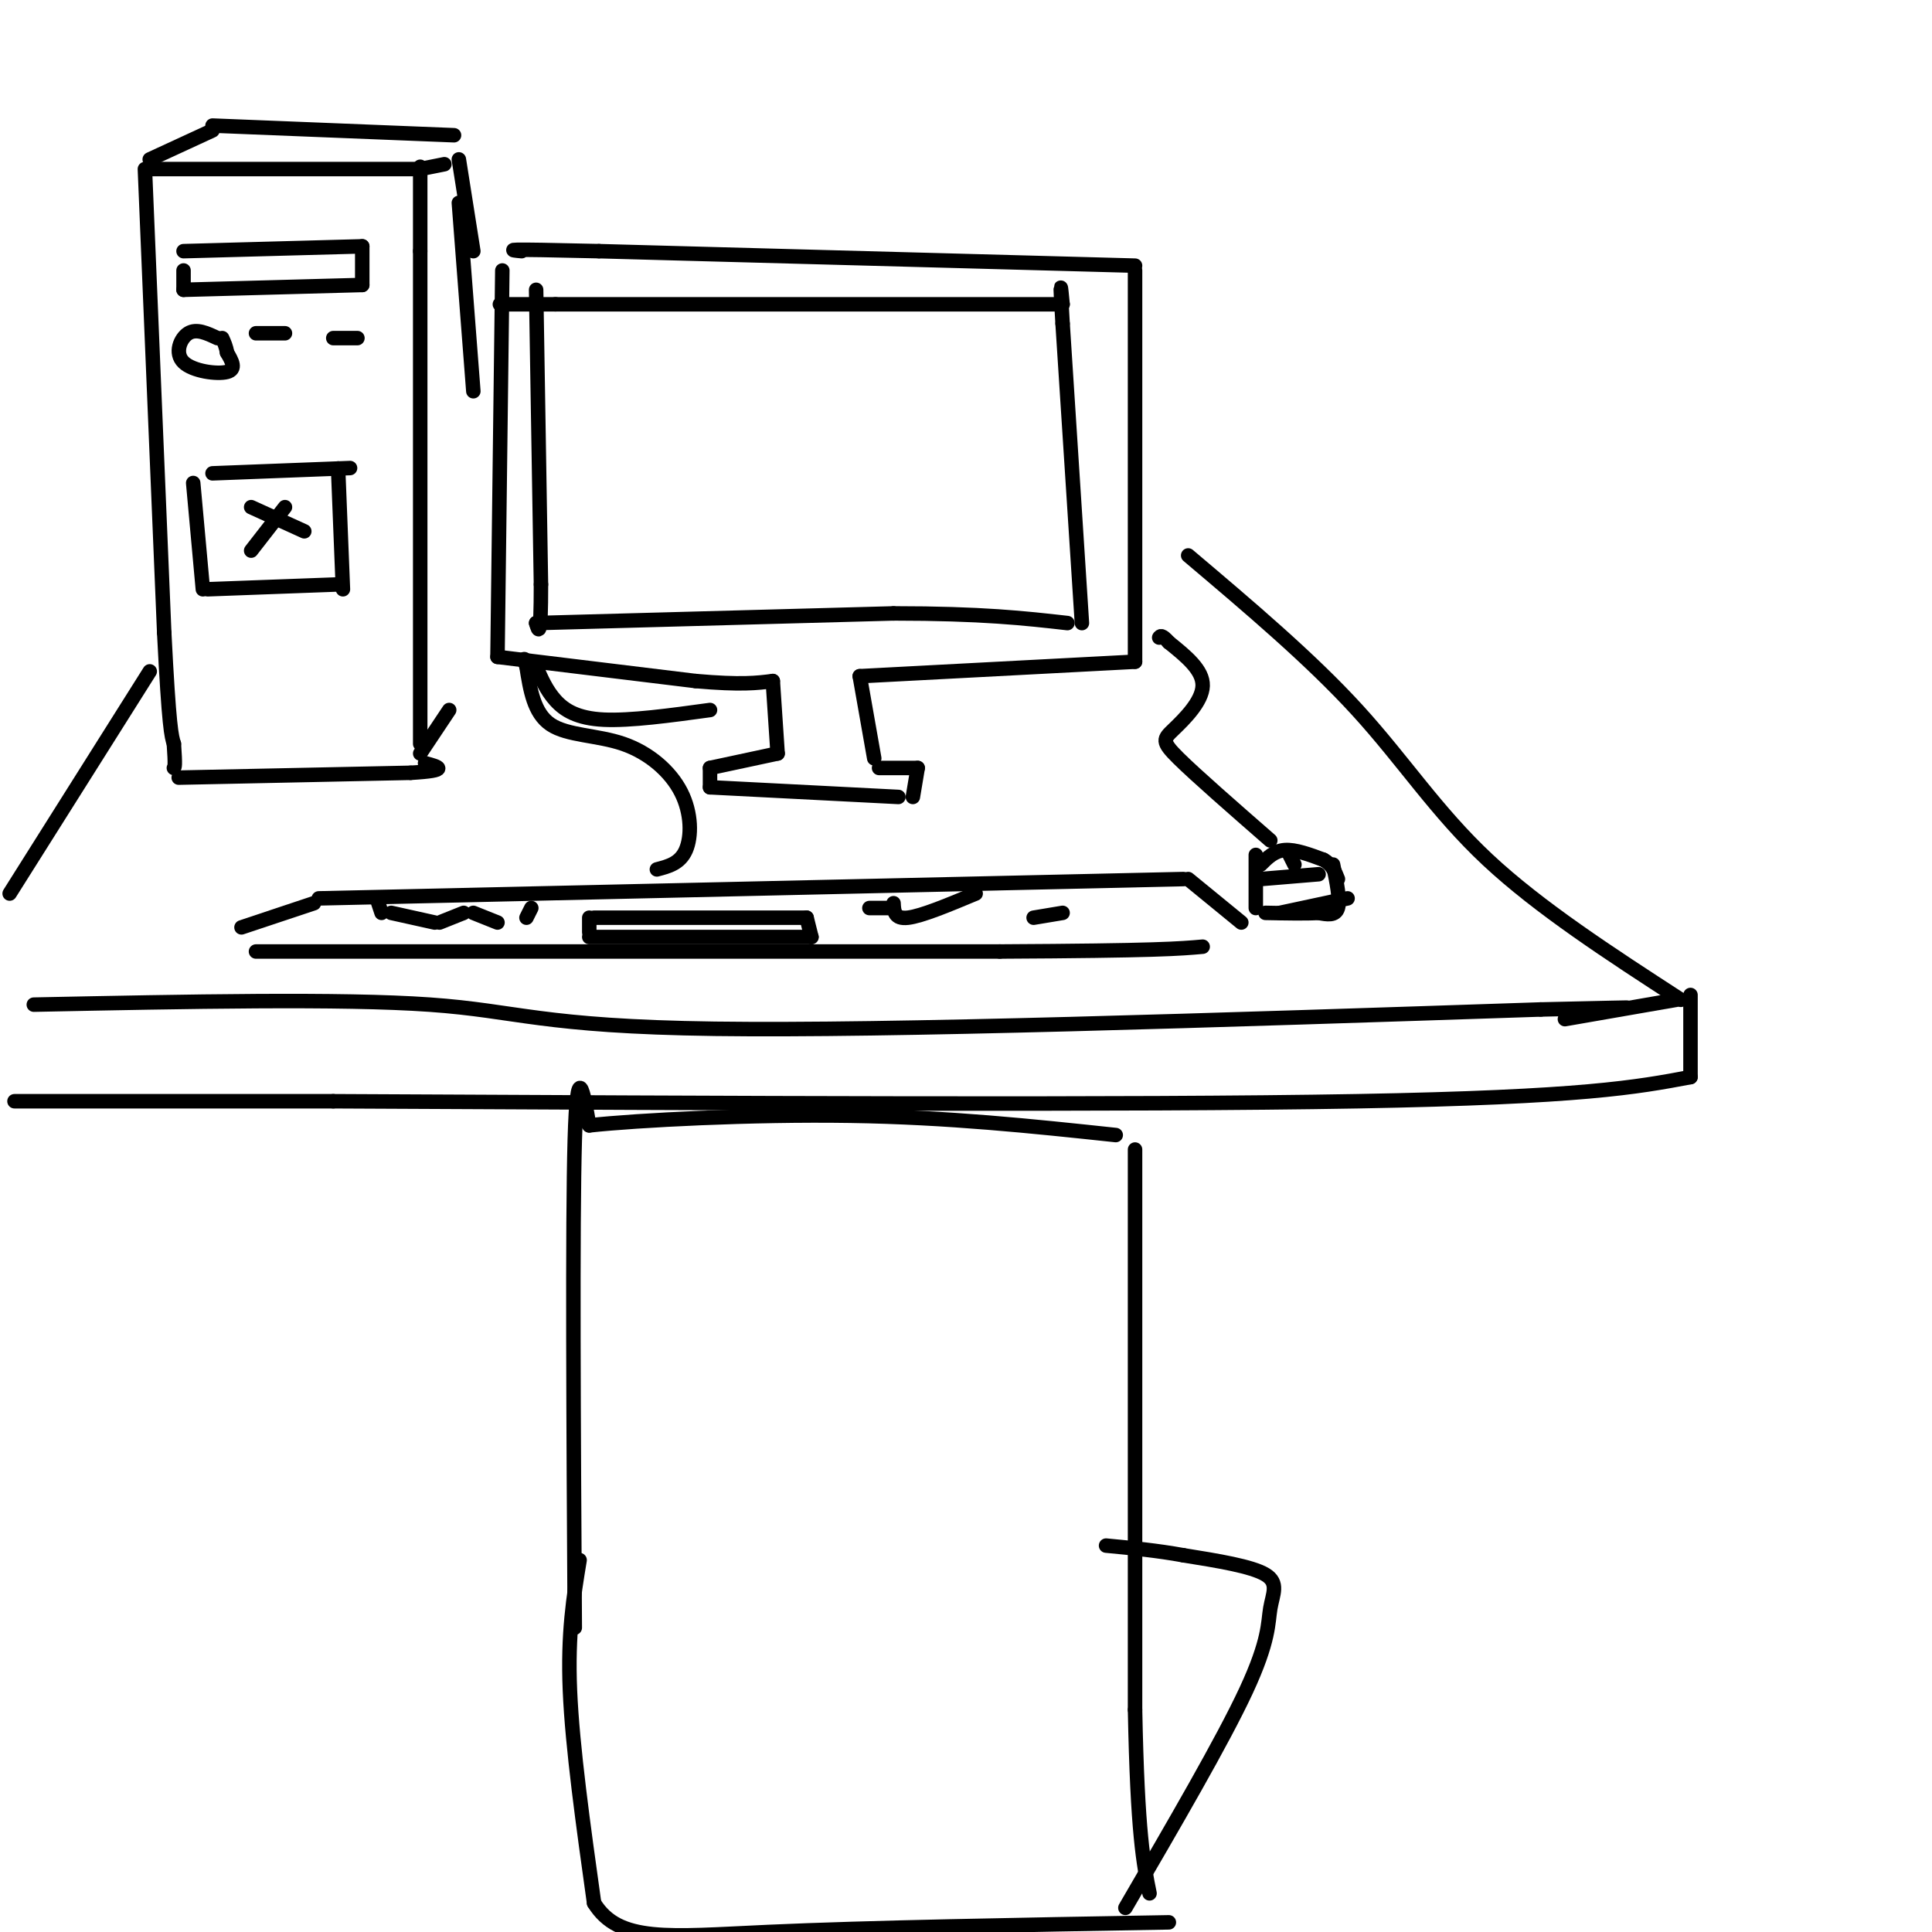 <svg viewBox='0 0 400 400' version='1.1' xmlns='http://www.w3.org/2000/svg' xmlns:xlink='http://www.w3.org/1999/xlink'><g fill='none' stroke='#000000' stroke-width='3' stroke-linecap='round' stroke-linejoin='round'><path d='M104,56c0.000,0.000 -1.000,80.000 -1,80'/><path d='M103,136c0.000,0.000 41.000,5.000 41,5'/><path d='M144,141c9.500,0.833 12.750,0.417 16,0'/><path d='M160,141c0.000,0.000 1.000,15.000 1,15'/><path d='M161,156c0.000,0.000 -14.000,3.000 -14,3'/><path d='M147,159c0.000,0.000 0.000,4.000 0,4'/><path d='M147,163c0.000,0.000 39.000,2.000 39,2'/><path d='M189,165c0.000,0.000 1.000,-6.000 1,-6'/><path d='M190,159c0.000,0.000 -8.000,0.000 -8,0'/><path d='M181,157c0.000,0.000 -3.000,-17.000 -3,-17'/><path d='M178,140c0.000,0.000 57.000,-3.000 57,-3'/><path d='M235,137c0.000,0.000 0.000,-81.000 0,-81'/><path d='M235,55c0.000,0.000 -111.000,-3.000 -111,-3'/><path d='M124,52c-21.167,-0.500 -18.583,-0.250 -16,0'/><path d='M111,60c0.000,0.000 1.000,61.000 1,61'/><path d='M112,121c0.000,11.500 -0.500,9.750 -1,8'/><path d='M111,129c0.000,0.000 74.000,-2.000 74,-2'/><path d='M185,127c18.333,0.000 27.167,1.000 36,2'/><path d='M224,129c0.000,0.000 -4.000,-62.000 -4,-62'/><path d='M220,67c-0.667,-11.000 -0.333,-7.500 0,-4'/><path d='M220,63c0.000,0.000 -105.000,0.000 -105,0'/><path d='M115,63c-18.167,0.000 -11.083,0.000 -4,0'/><path d='M66,186c0.000,0.000 179.000,-4.000 179,-4'/><path d='M65,187c0.000,0.000 -15.000,5.000 -15,5'/><path d='M246,182c0.000,0.000 11.000,9.000 11,9'/><path d='M53,197c0.000,0.000 154.000,0.000 154,0'/><path d='M207,197c32.667,-0.167 37.333,-0.583 42,-1'/><path d='M122,193c0.000,0.000 0.000,-3.000 0,-3'/><path d='M123,190c0.000,0.000 44.000,0.000 44,0'/><path d='M167,190c0.000,0.000 1.000,4.000 1,4'/><path d='M168,194c0.000,0.000 -46.000,0.000 -46,0'/><path d='M78,186c0.000,0.000 1.000,3.000 1,3'/><path d='M81,189c0.000,0.000 9.000,2.000 9,2'/><path d='M91,191c0.000,0.000 5.000,-2.000 5,-2'/><path d='M98,189c0.000,0.000 5.000,2.000 5,2'/><path d='M109,190c0.000,0.000 1.000,-2.000 1,-2'/><path d='M180,188c0.000,0.000 4.000,0.000 4,0'/><path d='M185,187c0.083,1.667 0.167,3.333 3,3c2.833,-0.333 8.417,-2.667 14,-5'/><path d='M214,190c0.000,0.000 6.000,-1.000 6,-1'/><path d='M261,179c1.417,-1.417 2.833,-2.833 5,-3c2.167,-0.167 5.083,0.917 8,2'/><path d='M274,178c1.833,1.000 2.417,2.500 3,4'/><path d='M279,186c0.000,0.000 -14.000,3.000 -14,3'/><path d='M260,188c0.000,0.000 0.000,-11.000 0,-11'/><path d='M267,177c0.000,0.000 1.000,2.000 1,2'/><path d='M261,182c0.000,0.000 12.000,-1.000 12,-1'/><path d='M276,179c0.750,3.667 1.500,7.333 1,9c-0.500,1.667 -2.250,1.333 -4,1'/><path d='M273,189c-2.500,0.167 -6.750,0.083 -11,0'/><path d='M87,154c0.000,0.000 0.000,-102.000 0,-102'/><path d='M87,52c0.000,-19.833 0.000,-18.417 0,-17'/><path d='M87,35c0.000,0.000 -56.000,0.000 -56,0'/><path d='M30,35c0.000,0.000 4.000,96.000 4,96'/><path d='M34,131c1.000,19.833 1.500,21.417 2,23'/><path d='M36,154c0.333,4.667 0.167,4.833 0,5'/><path d='M37,161c0.000,0.000 48.000,-1.000 48,-1'/><path d='M85,160c8.500,-0.500 5.750,-1.250 3,-2'/><path d='M87,35c0.000,0.000 5.000,-1.000 5,-1'/><path d='M31,33c0.000,0.000 13.000,-6.000 13,-6'/><path d='M44,26c0.000,0.000 50.000,2.000 50,2'/><path d='M95,33c0.000,0.000 3.000,19.000 3,19'/><path d='M87,156c0.000,0.000 6.000,-9.000 6,-9'/><path d='M95,42c0.000,0.000 3.000,39.000 3,39'/><path d='M38,52c0.000,0.000 37.000,-1.000 37,-1'/><path d='M75,51c0.000,0.000 0.000,8.000 0,8'/><path d='M75,59c0.000,0.000 -37.000,1.000 -37,1'/><path d='M38,60c0.000,0.000 0.000,-4.000 0,-4'/><path d='M45,70c-2.155,-1.018 -4.310,-2.036 -6,-1c-1.690,1.036 -2.917,4.125 -1,6c1.917,1.875 6.976,2.536 9,2c2.024,-0.536 1.012,-2.268 0,-4'/><path d='M47,73c-0.167,-1.167 -0.583,-2.083 -1,-3'/><path d='M53,69c0.000,0.000 6.000,0.000 6,0'/><path d='M69,70c0.000,0.000 5.000,0.000 5,0'/><path d='M44,98c0.000,0.000 26.000,-1.000 26,-1'/><path d='M70,97c4.333,-0.167 2.167,-0.083 0,0'/><path d='M70,97c0.000,0.000 1.000,25.000 1,25'/><path d='M40,100c0.000,0.000 2.000,22.000 2,22'/><path d='M43,122c0.000,0.000 27.000,-1.000 27,-1'/><path d='M59,105c0.000,0.000 -7.000,9.000 -7,9'/><path d='M52,105c0.000,0.000 11.000,5.000 11,5'/><path d='M263,174c-7.696,-6.720 -15.393,-13.440 -19,-17c-3.607,-3.560 -3.125,-3.958 -1,-6c2.125,-2.042 5.893,-5.726 6,-9c0.107,-3.274 -3.446,-6.137 -7,-9'/><path d='M242,133c-1.500,-1.667 -1.750,-1.333 -2,-1'/><path d='M147,147c-8.267,1.133 -16.533,2.267 -22,2c-5.467,-0.267 -8.133,-1.933 -10,-4c-1.867,-2.067 -2.933,-4.533 -4,-7'/><path d='M136,180c2.397,-0.622 4.794,-1.244 6,-4c1.206,-2.756 1.220,-7.646 -1,-12c-2.220,-4.354 -6.675,-8.172 -12,-10c-5.325,-1.828 -11.522,-1.665 -15,-4c-3.478,-2.335 -4.239,-7.167 -5,-12'/><path d='M109,138c-0.833,-2.167 -0.417,-1.583 0,-1'/><path d='M31,139c0.000,0.000 -29.000,46.000 -29,46'/><path d='M7,208c31.867,-0.644 63.733,-1.289 82,0c18.267,1.289 22.933,4.511 59,5c36.067,0.489 103.533,-1.756 171,-4'/><path d='M319,209c29.167,-0.667 16.583,-0.333 4,0'/><path d='M246,115c12.667,10.711 25.333,21.422 35,32c9.667,10.578 16.333,21.022 27,31c10.667,9.978 25.333,19.489 40,29'/><path d='M347,207c0.000,0.000 -23.000,4.000 -23,4'/><path d='M350,206c0.000,0.000 0.000,17.000 0,17'/><path d='M350,223c-11.083,2.083 -22.167,4.167 -69,5c-46.833,0.833 -129.417,0.417 -212,0'/><path d='M69,228c-46.333,0.000 -56.167,0.000 -66,0'/><path d='M119,337c-0.250,-41.833 -0.500,-83.667 0,-101c0.500,-17.333 1.750,-10.167 3,-3'/><path d='M122,233c10.022,-1.089 33.578,-2.311 54,-2c20.422,0.311 37.711,2.156 55,4'/><path d='M235,238c0.000,0.000 0.000,116.000 0,116'/><path d='M235,354c0.500,25.667 1.750,31.833 3,38'/><path d='M120,323c-1.250,7.583 -2.500,15.167 -2,27c0.500,11.833 2.750,27.917 5,44'/><path d='M123,394c5.089,8.267 15.311,6.933 36,6c20.689,-0.933 51.844,-1.467 83,-2'/><path d='M233,395c10.071,-17.280 20.143,-34.560 25,-45c4.857,-10.440 4.500,-14.042 5,-17c0.500,-2.958 1.857,-5.274 -1,-7c-2.857,-1.726 -9.929,-2.863 -17,-4'/><path d='M245,322c-5.500,-1.000 -10.750,-1.500 -16,-2'/></g>
</svg>